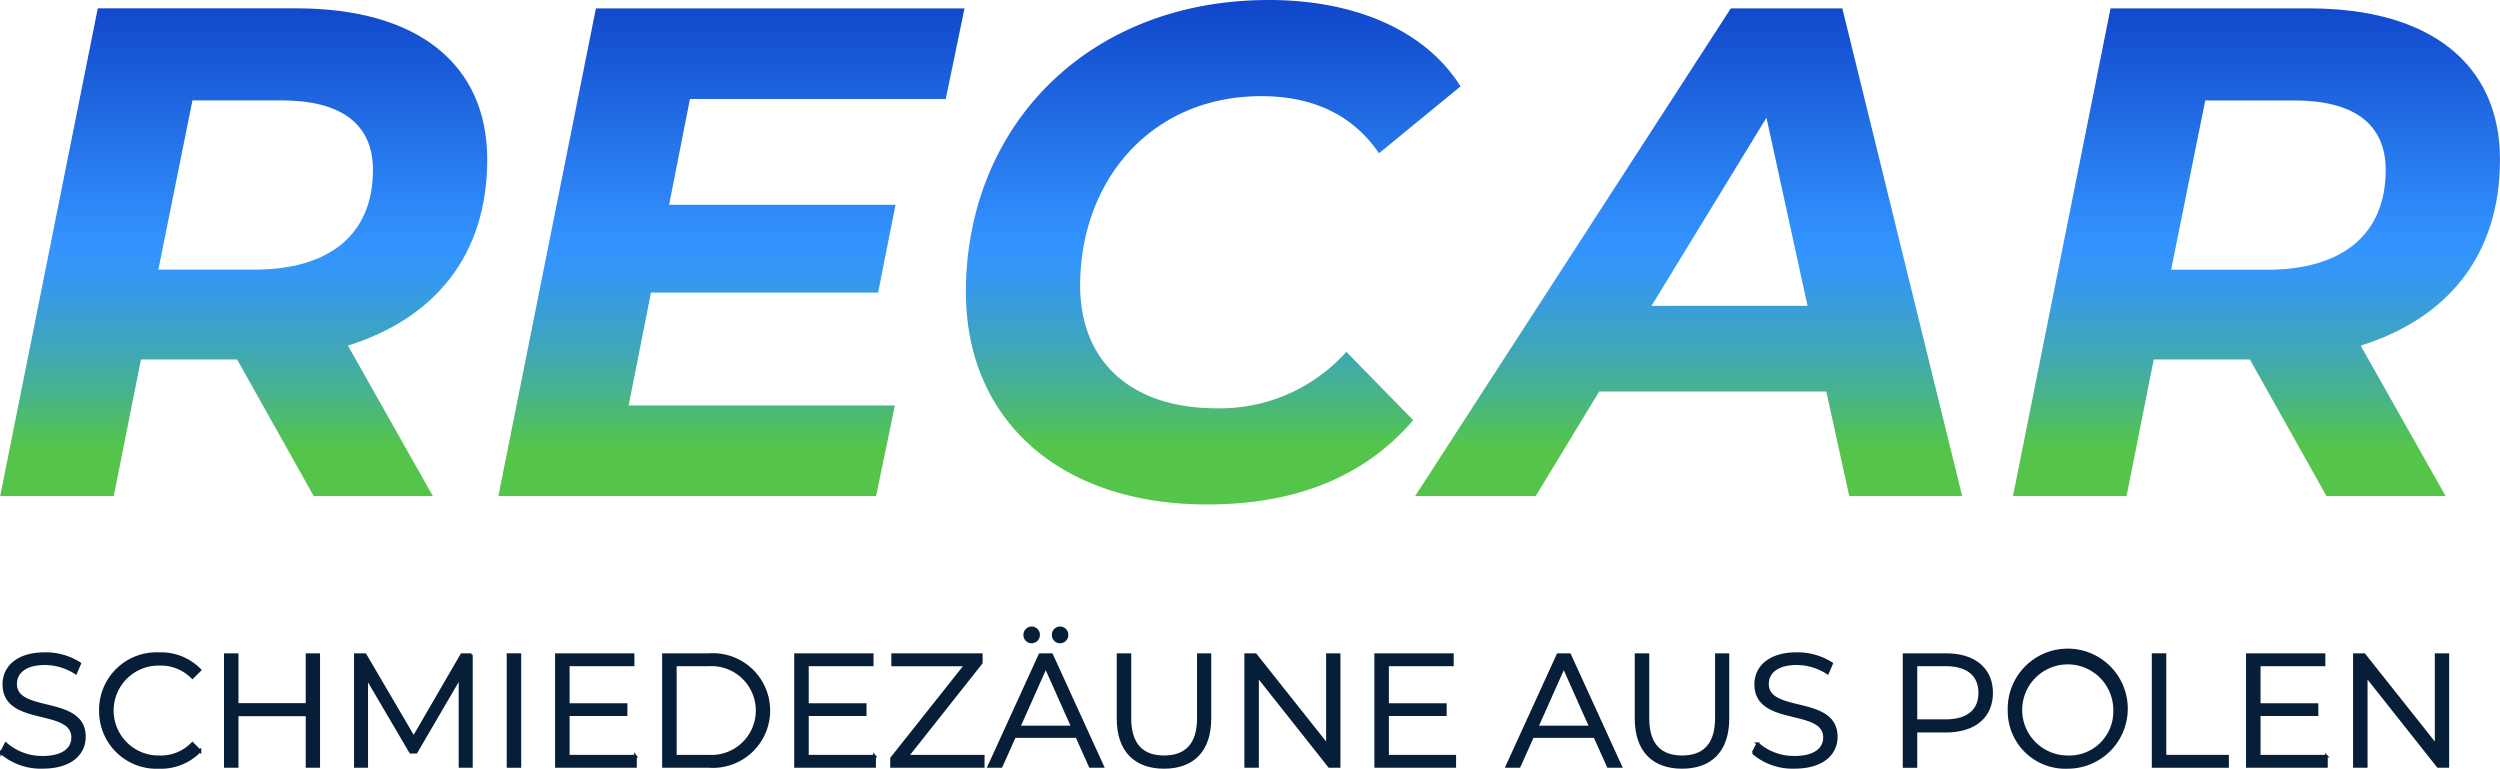 <svg xmlns="http://www.w3.org/2000/svg" xmlns:xlink="http://www.w3.org/1999/xlink" width="186.604" height="57.378" viewBox="0 0 186.604 57.378">
  <defs>
    <linearGradient id="linear-gradient" x1="2.566" y1="1.001" x2="2.566" y2="-0.033" gradientUnits="objectBoundingBox">
      <stop offset="0.1" stop-color="#54c54a"/>
      <stop offset="0.2" stop-color="#48b488"/>
      <stop offset="0.3" stop-color="#3fa6bb"/>
      <stop offset="0.39" stop-color="#389ce0"/>
      <stop offset="0.45" stop-color="#3496f6"/>
      <stop offset="0.5" stop-color="#3394ff"/>
      <stop offset="1" stop-color="#0f43c8"/>
    </linearGradient>
    <linearGradient id="linear-gradient-2" x1="1.613" y1="1.001" x2="1.613" y2="-0.034" xlink:href="#linear-gradient"/>
    <linearGradient id="linear-gradient-3" x1="0.575" y1="0.984" x2="0.575" y2="-0.016" xlink:href="#linear-gradient"/>
    <linearGradient id="linear-gradient-4" x1="-0.302" y1="1.001" x2="-0.302" y2="-0.034" xlink:href="#linear-gradient"/>
    <linearGradient id="linear-gradient-5" x1="-1.567" y1="1.001" x2="-1.567" y2="-0.033" xlink:href="#linear-gradient"/>
  </defs>
  <g id="logo" transform="translate(-1.755 -1.6)">
    <g id="SCHMIEDEZÄUNE_AUS_POLEN" data-name="SCHMIEDEZÄUNE AUS POLEN" transform="translate(1.841 48.487)" style="isolation: isolate">
      <path id="Path_136" data-name="Path 136" d="M5.373,179.423l.345-.68a4.1,4.1,0,0,0,2.752,1.013c1.561,0,2.239-.657,2.239-1.479,0-2.289-5.135-.881-5.135-3.968,0-1.229.955-2.289,3.076-2.289a4.706,4.706,0,0,1,2.587.739l-.3.7a4.294,4.294,0,0,0-2.289-.692c-1.526,0-2.2.68-2.2,1.514,0,2.289,5.135.9,5.135,3.945,0,1.228-.978,2.277-3.111,2.277a4.534,4.534,0,0,1-3.1-1.084Z" transform="translate(-5.37 -170.117)" fill="#071e39" stroke="#071e39" stroke-width="0.2"/>
      <path id="Path_137" data-name="Path 137" d="M30.52,176.272a4.189,4.189,0,0,1,4.375-4.242,4.043,4.043,0,0,1,3.052,1.217l-.56.56a3.3,3.3,0,0,0-2.466-.99,3.456,3.456,0,1,0,0,6.911,3.263,3.263,0,0,0,2.466-1l.56.56a4.06,4.06,0,0,1-3.064,1.228,4.185,4.185,0,0,1-4.36-4.242Z" transform="translate(-23.11 -170.124)" fill="#071e39" stroke="#071e39" stroke-width="0.2"/>
      <path id="Path_138" data-name="Path 138" d="M69.14,172.27v8.343h-.869v-3.85h-5.22v3.85H62.17V172.27h.881v3.718h5.22V172.27Z" transform="translate(-45.437 -170.293)" fill="#071e39" stroke="#071e39" stroke-width="0.2"/>
      <path id="Path_139" data-name="Path 139" d="M103.778,172.27v8.343h-.846V173.94l-3.276,5.612h-.415l-3.276-5.577v6.637H95.12V172.27h.728l3.624,6.184,3.588-6.184h.728Z" transform="translate(-68.68 -170.293)" fill="#071e39" stroke="#071e39" stroke-width="0.2"/>
      <path id="Path_140" data-name="Path 140" d="M133.8,172.27h.881v8.343H133.8Z" transform="translate(-95.964 -170.293)" fill="#071e39" stroke="#071e39" stroke-width="0.2"/>
      <path id="Path_141" data-name="Path 141" d="M151.958,179.85v.763h-5.9V172.27h5.721v.763h-4.837V176h4.313v.751h-4.313v3.1h5.017Z" transform="translate(-104.612 -170.293)" fill="#071e39" stroke="#071e39" stroke-width="0.2"/>
      <path id="Path_142" data-name="Path 142" d="M173.18,172.27h3.4a4.181,4.181,0,1,1,0,8.343h-3.4Zm3.35,7.58a3.416,3.416,0,1,0,0-6.817h-2.466v6.817Z" transform="translate(-123.743 -170.293)" fill="#071e39" stroke="#071e39" stroke-width="0.2"/>
      <path id="Path_143" data-name="Path 143" d="M212.548,179.85v.763h-5.9V172.27h5.721v.763h-4.837V176h4.313v.751h-4.313v3.1h5.017Z" transform="translate(-147.353 -170.293)" fill="#071e39" stroke="#071e39" stroke-width="0.2"/>
      <path id="Path_144" data-name="Path 144" d="M237.811,179.857v.763H230.97v-.607l5.53-6.97h-5.447v-.763h6.614v.607l-5.518,6.97h5.659Z" transform="translate(-164.508 -170.3)" fill="#071e39" stroke="#071e39" stroke-width="0.2"/>
      <path id="Path_145" data-name="Path 145" d="M262.187,173.65h-4.649l-1,2.23h-.916l3.812-8.343h.869l3.812,8.343h-.931l-1-2.23Zm-.321-.713-2-4.481-2,4.481h4Zm-3.562-6.864a.513.513,0,1,1,1.025,0,.517.517,0,0,1-.513.513A.509.509,0,0,1,258.3,166.073Zm2.121,0a.513.513,0,1,1,1.025,0,.509.509,0,0,1-.513.513A.5.5,0,0,1,260.425,166.073Z" transform="translate(-181.896 -165.56)" fill="#071e39" stroke="#071e39" stroke-width="0.2"/>
      <path id="Path_146" data-name="Path 146" d="M288.36,177.048V172.27h.881v4.743c0,1.98.931,2.884,2.551,2.884s2.563-.9,2.563-2.884V172.27h.857v4.778c0,2.4-1.287,3.635-3.42,3.635S288.36,179.443,288.36,177.048Z" transform="translate(-204.991 -170.293)" fill="#071e39" stroke="#071e39" stroke-width="0.2"/>
      <path id="Path_147" data-name="Path 147" d="M327.67,172.27v8.343h-.728l-5.362-6.77v6.77H320.7V172.27h.728l5.373,6.77v-6.77Z" transform="translate(-227.804 -170.293)" fill="#071e39" stroke="#071e39" stroke-width="0.2"/>
      <path id="Path_148" data-name="Path 148" d="M359.531,179.85v.763h-5.9V172.27h5.721v.763h-4.837V176h4.313v.751h-4.313v3.1Z" transform="translate(-251.032 -170.293)" fill="#071e39" stroke="#071e39" stroke-width="0.2"/>
      <path id="Path_149" data-name="Path 149" d="M393.437,178.383h-4.646l-1,2.23h-.919l3.812-8.343h.869l3.812,8.343h-.931l-1-2.23Zm-.321-.713-2-4.481-2,4.481Z" transform="translate(-274.48 -170.293)" fill="#071e39" stroke="#071e39" stroke-width="0.2"/>
      <path id="Path_150" data-name="Path 150" d="M419.61,177.048V172.27h.881v4.743c0,1.98.931,2.884,2.551,2.884s2.563-.9,2.563-2.884V172.27h.857v4.778c0,2.4-1.287,3.635-3.42,3.635S419.61,179.443,419.61,177.048Z" transform="translate(-297.575 -170.293)" fill="#071e39" stroke="#071e39" stroke-width="0.2"/>
      <path id="Path_151" data-name="Path 151" d="M449.23,179.423l.348-.68a4.1,4.1,0,0,0,2.752,1.013c1.561,0,2.239-.657,2.239-1.479,0-2.289-5.135-.881-5.135-3.968,0-1.229.955-2.289,3.076-2.289a4.713,4.713,0,0,1,2.587.739l-.3.7a4.294,4.294,0,0,0-2.289-.692c-1.526,0-2.2.68-2.2,1.514,0,2.289,5.135.9,5.135,3.945,0,1.228-.978,2.277-3.111,2.277a4.528,4.528,0,0,1-3.1-1.084Z" transform="translate(-318.469 -170.117)" fill="#071e39" stroke="#071e39" stroke-width="0.2"/>
      <path id="Path_152" data-name="Path 152" d="M494.048,175.131c0,1.776-1.287,2.849-3.408,2.849H488.4v2.634h-.881V172.27h3.123c2.121,0,3.409,1.072,3.409,2.861Zm-.881,0c0-1.335-.881-2.1-2.551-2.1H488.4V177.2h2.215c1.67,0,2.551-.763,2.551-2.074Z" transform="translate(-345.479 -170.293)" fill="#071e39" stroke="#071e39" stroke-width="0.2"/>
      <path id="Path_153" data-name="Path 153" d="M514.11,176.272a4.381,4.381,0,1,1,4.384,4.242A4.2,4.2,0,0,1,514.11,176.272Zm7.878,0a3.5,3.5,0,1,0-3.491,3.456A3.379,3.379,0,0,0,521.988,176.272Z" transform="translate(-364.235 -170.124)" fill="#071e39" stroke="#071e39" stroke-width="0.2"/>
      <path id="Path_154" data-name="Path 154" d="M550.61,172.27h.881v7.58h4.672v.763H550.61Z" transform="translate(-389.982 -170.293)" fill="#071e39" stroke="#071e39" stroke-width="0.2"/>
      <path id="Path_155" data-name="Path 155" d="M580.388,179.85v.763h-5.9V172.27h5.721v.763h-4.837V176h4.313v.751h-4.313v3.1h5.017Z" transform="translate(-406.827 -170.293)" fill="#071e39" stroke="#071e39" stroke-width="0.2"/>
      <path id="Path_156" data-name="Path 156" d="M608.58,172.27v8.343h-.728l-5.362-6.77v6.77h-.881V172.27h.728l5.373,6.77v-6.77Z" transform="translate(-425.958 -170.293)" fill="#071e39" stroke="#071e39" stroke-width="0.2"/>
    </g>
    <g id="RECAR" transform="translate(1.77 1.6)">
      <path id="R" d="M27.721,28.862l6.343,11.232H25.171L19.453,29.9H12.276L10.247,40.093H1.77L9.054,3.69h14.82c9.048,0,14.249,4.16,14.249,11.286s-3.9,11.857-10.4,13.886m1.871-13.1c0-3.538-2.5-5.2-6.814-5.2H16.12L13.576,23.193h7.177c5.564,0,8.84-2.6,8.84-7.435" transform="translate(-1.77 -3.068)" fill="url(#linear-gradient)"/>
      <path id="E" d="M141.04,10.463l-1.556,7.9h16.9l-1.3,6.552H138.13l-1.666,8.426h19.869l-1.4,6.763H126.74L134.021,3.7h27.513l-1.4,6.763H141.046Z" transform="translate(-89.556 -3.075)" fill="url(#linear-gradient-2)"/>
      <path id="C" d="M244.02,23.442c0-12.428,9.1-21.842,22.622-21.842,6.448,0,11.7,2.288,14.3,6.448l-6.085,4.993c-1.871-2.755-4.784-4.264-8.786-4.264-8.218,0-13.52,6.293-13.52,14.148,0,5.513,3.642,9.152,10.194,9.152a12.665,12.665,0,0,0,9.673-4.216l4.993,5.1c-3.847,4.472-9.152,6.293-15.391,6.293-11.131,0-17.995-6.448-17.995-15.808" transform="translate(-171.941 -1.6)" fill="url(#linear-gradient-3)"/>
      <path id="A" d="M387.425,32.3H370.471l-4.734,7.8h-9L380.3,3.7h8.322l8.944,36.4h-8.429Zm-1.4-6.4-3.065-14.038-8.581,14.041L386.02,25.9Z" transform="translate(-251.123 -3.075)" fill="url(#linear-gradient-4)"/>
      <path id="R-2" data-name="R" d="M532.658,28.861,539,40.093h-8.893L524.393,29.9h-7.177l-2.029,10.194H506.71l7.281-36.4h14.82c9.048,0,14.249,4.16,14.249,11.286s-3.9,11.857-10.4,13.886m1.871-13.1c0-3.538-2.5-5.2-6.814-5.2h-6.656l-2.55,12.636h7.177c5.564,0,8.84-2.6,8.84-7.435" transform="translate(-356.472 -3.068)" fill="url(#linear-gradient-5)"/>
    </g>
  </g>
</svg>
